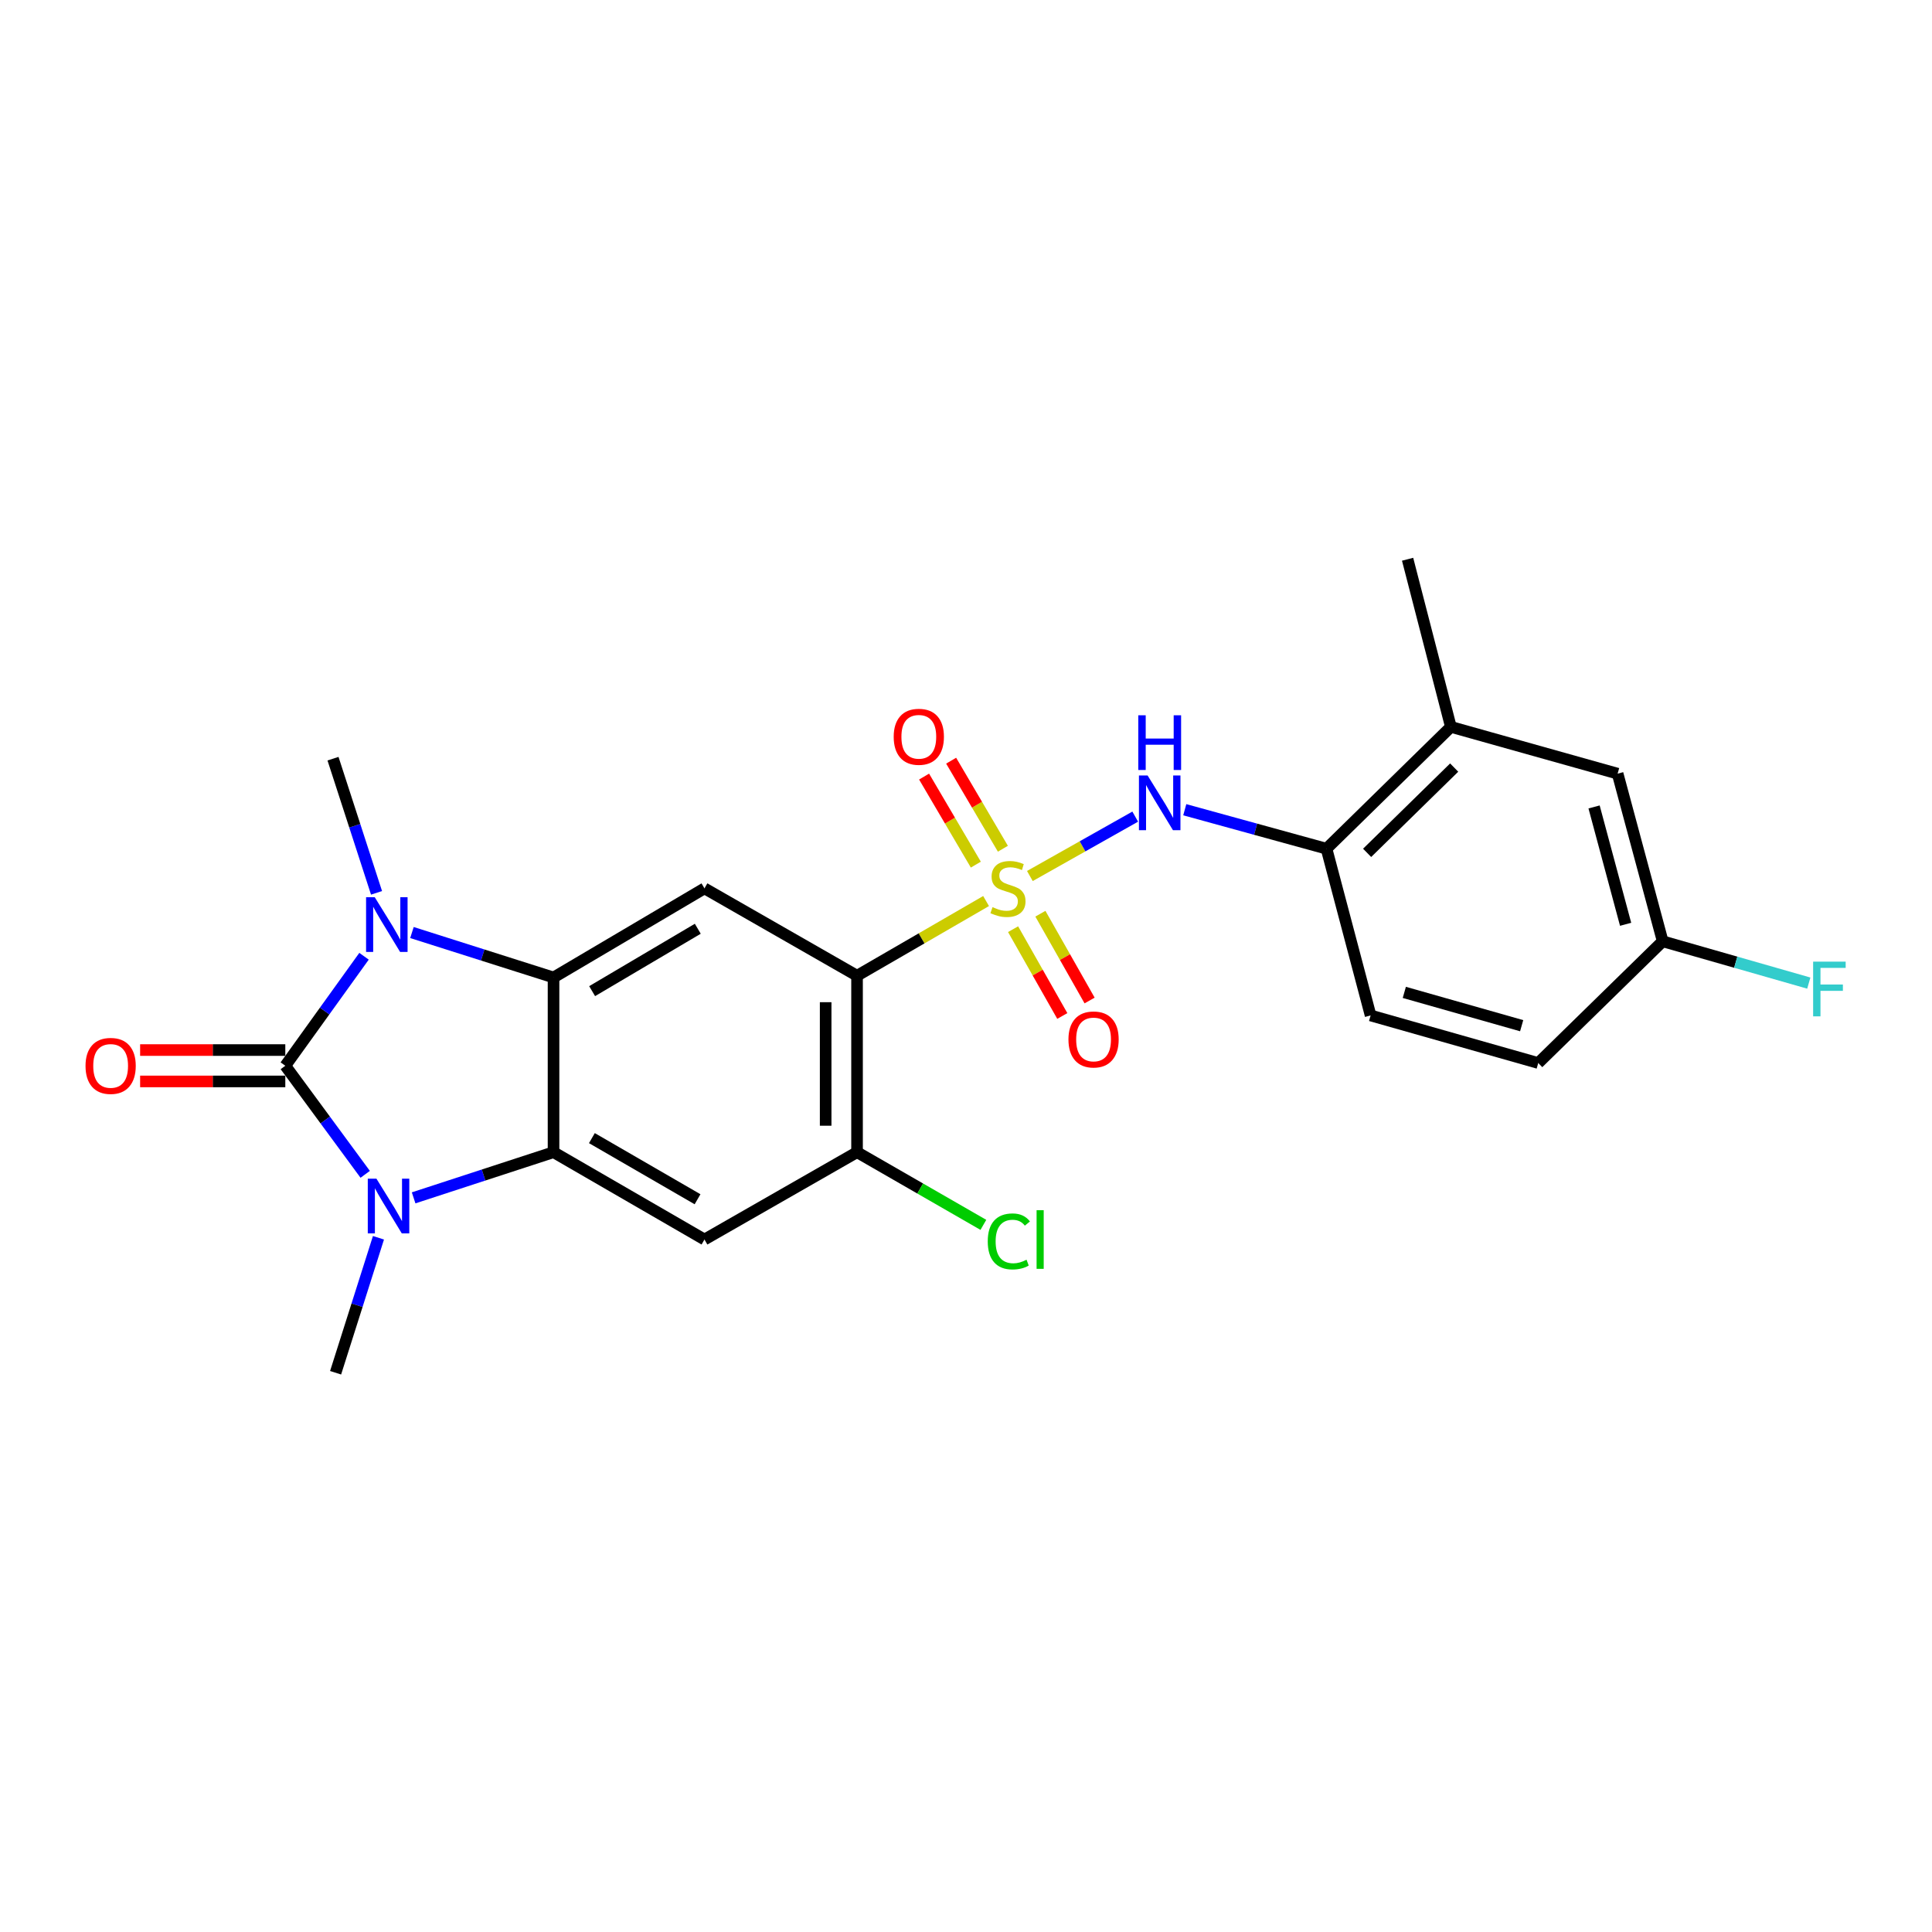 <?xml version='1.0' encoding='iso-8859-1'?>
<svg version='1.1' baseProfile='full'
              xmlns='http://www.w3.org/2000/svg'
                      xmlns:rdkit='http://www.rdkit.org/xml'
                      xmlns:xlink='http://www.w3.org/1999/xlink'
                  xml:space='preserve'
width='1000px' height='1000px' viewBox='0 0 1000 1000'>
<!-- END OF HEADER -->
<rect style='opacity:1.0;fill:#FFFFFF;stroke:none' width='1000' height='1000' x='0' y='0'> </rect>
<path class='bond-4' d='M 510.39,466.377 L 476.997,485.706' style='fill:none;fill-rule:evenodd;stroke:#CCCC00;stroke-width:6px;stroke-linecap:butt;stroke-linejoin:miter;stroke-opacity:1' />
<path class='bond-4' d='M 476.997,485.706 L 443.604,505.036' style='fill:none;fill-rule:evenodd;stroke:#000000;stroke-width:6px;stroke-linecap:butt;stroke-linejoin:miter;stroke-opacity:1' />
<path class='bond-7' d='M 533.06,453.425 L 560.324,438.055' style='fill:none;fill-rule:evenodd;stroke:#CCCC00;stroke-width:6px;stroke-linecap:butt;stroke-linejoin:miter;stroke-opacity:1' />
<path class='bond-7' d='M 560.324,438.055 L 587.587,422.684' style='fill:none;fill-rule:evenodd;stroke:#0000FF;stroke-width:6px;stroke-linecap:butt;stroke-linejoin:miter;stroke-opacity:1' />
<path class='bond-11' d='M 524.373,480.947 L 537.11,503.409' style='fill:none;fill-rule:evenodd;stroke:#CCCC00;stroke-width:6px;stroke-linecap:butt;stroke-linejoin:miter;stroke-opacity:1' />
<path class='bond-11' d='M 537.11,503.409 L 549.847,525.871' style='fill:none;fill-rule:evenodd;stroke:#FF0000;stroke-width:6px;stroke-linecap:butt;stroke-linejoin:miter;stroke-opacity:1' />
<path class='bond-11' d='M 538.503,472.934 L 551.24,495.396' style='fill:none;fill-rule:evenodd;stroke:#CCCC00;stroke-width:6px;stroke-linecap:butt;stroke-linejoin:miter;stroke-opacity:1' />
<path class='bond-11' d='M 551.24,495.396 L 563.977,517.859' style='fill:none;fill-rule:evenodd;stroke:#FF0000;stroke-width:6px;stroke-linecap:butt;stroke-linejoin:miter;stroke-opacity:1' />
<path class='bond-12' d='M 519.094,439.303 L 505.702,416.514' style='fill:none;fill-rule:evenodd;stroke:#CCCC00;stroke-width:6px;stroke-linecap:butt;stroke-linejoin:miter;stroke-opacity:1' />
<path class='bond-12' d='M 505.702,416.514 L 492.311,393.724' style='fill:none;fill-rule:evenodd;stroke:#FF0000;stroke-width:6px;stroke-linecap:butt;stroke-linejoin:miter;stroke-opacity:1' />
<path class='bond-12' d='M 505.089,447.532 L 491.698,424.743' style='fill:none;fill-rule:evenodd;stroke:#CCCC00;stroke-width:6px;stroke-linecap:butt;stroke-linejoin:miter;stroke-opacity:1' />
<path class='bond-12' d='M 491.698,424.743 L 478.306,401.954' style='fill:none;fill-rule:evenodd;stroke:#FF0000;stroke-width:6px;stroke-linecap:butt;stroke-linejoin:miter;stroke-opacity:1' />
<path class='bond-0' d='M 147.672,551.628 L 168.046,523.294' style='fill:none;fill-rule:evenodd;stroke:#000000;stroke-width:6px;stroke-linecap:butt;stroke-linejoin:miter;stroke-opacity:1' />
<path class='bond-0' d='M 168.046,523.294 L 188.42,494.96' style='fill:none;fill-rule:evenodd;stroke:#0000FF;stroke-width:6px;stroke-linecap:butt;stroke-linejoin:miter;stroke-opacity:1' />
<path class='bond-13' d='M 147.672,543.506 L 110.1,543.506' style='fill:none;fill-rule:evenodd;stroke:#000000;stroke-width:6px;stroke-linecap:butt;stroke-linejoin:miter;stroke-opacity:1' />
<path class='bond-13' d='M 110.1,543.506 L 72.528,543.506' style='fill:none;fill-rule:evenodd;stroke:#FF0000;stroke-width:6px;stroke-linecap:butt;stroke-linejoin:miter;stroke-opacity:1' />
<path class='bond-13' d='M 147.672,559.749 L 110.1,559.749' style='fill:none;fill-rule:evenodd;stroke:#000000;stroke-width:6px;stroke-linecap:butt;stroke-linejoin:miter;stroke-opacity:1' />
<path class='bond-13' d='M 110.1,559.749 L 72.528,559.749' style='fill:none;fill-rule:evenodd;stroke:#FF0000;stroke-width:6px;stroke-linecap:butt;stroke-linejoin:miter;stroke-opacity:1' />
<path class='bond-26' d='M 147.672,551.628 L 168.35,579.73' style='fill:none;fill-rule:evenodd;stroke:#000000;stroke-width:6px;stroke-linecap:butt;stroke-linejoin:miter;stroke-opacity:1' />
<path class='bond-26' d='M 168.35,579.73 L 189.027,607.832' style='fill:none;fill-rule:evenodd;stroke:#0000FF;stroke-width:6px;stroke-linecap:butt;stroke-linejoin:miter;stroke-opacity:1' />
<path class='bond-1' d='M 214.091,620.007 L 250.3,608.188' style='fill:none;fill-rule:evenodd;stroke:#0000FF;stroke-width:6px;stroke-linecap:butt;stroke-linejoin:miter;stroke-opacity:1' />
<path class='bond-1' d='M 250.3,608.188 L 286.51,596.37' style='fill:none;fill-rule:evenodd;stroke:#000000;stroke-width:6px;stroke-linecap:butt;stroke-linejoin:miter;stroke-opacity:1' />
<path class='bond-18' d='M 195.89,640.669 L 184.799,675.602' style='fill:none;fill-rule:evenodd;stroke:#0000FF;stroke-width:6px;stroke-linecap:butt;stroke-linejoin:miter;stroke-opacity:1' />
<path class='bond-18' d='M 184.799,675.602 L 173.707,710.535' style='fill:none;fill-rule:evenodd;stroke:#000000;stroke-width:6px;stroke-linecap:butt;stroke-linejoin:miter;stroke-opacity:1' />
<path class='bond-2' d='M 213.224,482.678 L 249.867,494.313' style='fill:none;fill-rule:evenodd;stroke:#0000FF;stroke-width:6px;stroke-linecap:butt;stroke-linejoin:miter;stroke-opacity:1' />
<path class='bond-2' d='M 249.867,494.313 L 286.51,505.947' style='fill:none;fill-rule:evenodd;stroke:#000000;stroke-width:6px;stroke-linecap:butt;stroke-linejoin:miter;stroke-opacity:1' />
<path class='bond-19' d='M 194.894,462.133 L 183.628,427.413' style='fill:none;fill-rule:evenodd;stroke:#0000FF;stroke-width:6px;stroke-linecap:butt;stroke-linejoin:miter;stroke-opacity:1' />
<path class='bond-19' d='M 183.628,427.413 L 172.362,392.693' style='fill:none;fill-rule:evenodd;stroke:#000000;stroke-width:6px;stroke-linecap:butt;stroke-linejoin:miter;stroke-opacity:1' />
<path class='bond-3' d='M 286.51,505.947 L 364.633,459.815' style='fill:none;fill-rule:evenodd;stroke:#000000;stroke-width:6px;stroke-linecap:butt;stroke-linejoin:miter;stroke-opacity:1' />
<path class='bond-3' d='M 306.488,513.014 L 361.174,480.722' style='fill:none;fill-rule:evenodd;stroke:#000000;stroke-width:6px;stroke-linecap:butt;stroke-linejoin:miter;stroke-opacity:1' />
<path class='bond-24' d='M 286.51,505.947 L 286.51,596.37' style='fill:none;fill-rule:evenodd;stroke:#000000;stroke-width:6px;stroke-linecap:butt;stroke-linejoin:miter;stroke-opacity:1' />
<path class='bond-6' d='M 443.604,505.036 L 364.633,459.815' style='fill:none;fill-rule:evenodd;stroke:#000000;stroke-width:6px;stroke-linecap:butt;stroke-linejoin:miter;stroke-opacity:1' />
<path class='bond-9' d='M 443.604,505.036 L 443.604,596.37' style='fill:none;fill-rule:evenodd;stroke:#000000;stroke-width:6px;stroke-linecap:butt;stroke-linejoin:miter;stroke-opacity:1' />
<path class='bond-9' d='M 427.36,518.736 L 427.36,582.67' style='fill:none;fill-rule:evenodd;stroke:#000000;stroke-width:6px;stroke-linecap:butt;stroke-linejoin:miter;stroke-opacity:1' />
<path class='bond-5' d='M 286.51,596.37 L 364.633,641.572' style='fill:none;fill-rule:evenodd;stroke:#000000;stroke-width:6px;stroke-linecap:butt;stroke-linejoin:miter;stroke-opacity:1' />
<path class='bond-5' d='M 306.363,589.09 L 361.049,620.732' style='fill:none;fill-rule:evenodd;stroke:#000000;stroke-width:6px;stroke-linecap:butt;stroke-linejoin:miter;stroke-opacity:1' />
<path class='bond-10' d='M 613.234,419.112 L 649.917,429.203' style='fill:none;fill-rule:evenodd;stroke:#0000FF;stroke-width:6px;stroke-linecap:butt;stroke-linejoin:miter;stroke-opacity:1' />
<path class='bond-10' d='M 649.917,429.203 L 686.599,439.294' style='fill:none;fill-rule:evenodd;stroke:#000000;stroke-width:6px;stroke-linecap:butt;stroke-linejoin:miter;stroke-opacity:1' />
<path class='bond-8' d='M 364.633,641.572 L 443.604,596.37' style='fill:none;fill-rule:evenodd;stroke:#000000;stroke-width:6px;stroke-linecap:butt;stroke-linejoin:miter;stroke-opacity:1' />
<path class='bond-17' d='M 443.604,596.37 L 476.298,615.178' style='fill:none;fill-rule:evenodd;stroke:#000000;stroke-width:6px;stroke-linecap:butt;stroke-linejoin:miter;stroke-opacity:1' />
<path class='bond-17' d='M 476.298,615.178 L 508.992,633.986' style='fill:none;fill-rule:evenodd;stroke:#00CC00;stroke-width:6px;stroke-linecap:butt;stroke-linejoin:miter;stroke-opacity:1' />
<path class='bond-14' d='M 686.599,439.294 L 750.969,376.233' style='fill:none;fill-rule:evenodd;stroke:#000000;stroke-width:6px;stroke-linecap:butt;stroke-linejoin:miter;stroke-opacity:1' />
<path class='bond-14' d='M 707.622,441.438 L 752.681,397.295' style='fill:none;fill-rule:evenodd;stroke:#000000;stroke-width:6px;stroke-linecap:butt;stroke-linejoin:miter;stroke-opacity:1' />
<path class='bond-16' d='M 686.599,439.294 L 709.422,525.593' style='fill:none;fill-rule:evenodd;stroke:#000000;stroke-width:6px;stroke-linecap:butt;stroke-linejoin:miter;stroke-opacity:1' />
<path class='bond-15' d='M 750.969,376.233 L 837.277,400.445' style='fill:none;fill-rule:evenodd;stroke:#000000;stroke-width:6px;stroke-linecap:butt;stroke-linejoin:miter;stroke-opacity:1' />
<path class='bond-23' d='M 750.969,376.233 L 728.571,289.465' style='fill:none;fill-rule:evenodd;stroke:#000000;stroke-width:6px;stroke-linecap:butt;stroke-linejoin:miter;stroke-opacity:1' />
<path class='bond-25' d='M 837.277,400.445 L 860.605,487.213' style='fill:none;fill-rule:evenodd;stroke:#000000;stroke-width:6px;stroke-linecap:butt;stroke-linejoin:miter;stroke-opacity:1' />
<path class='bond-25' d='M 825.09,417.677 L 841.419,478.415' style='fill:none;fill-rule:evenodd;stroke:#000000;stroke-width:6px;stroke-linecap:butt;stroke-linejoin:miter;stroke-opacity:1' />
<path class='bond-21' d='M 709.422,525.593 L 796.19,550.22' style='fill:none;fill-rule:evenodd;stroke:#000000;stroke-width:6px;stroke-linecap:butt;stroke-linejoin:miter;stroke-opacity:1' />
<path class='bond-21' d='M 726.872,513.66 L 787.61,530.899' style='fill:none;fill-rule:evenodd;stroke:#000000;stroke-width:6px;stroke-linecap:butt;stroke-linejoin:miter;stroke-opacity:1' />
<path class='bond-20' d='M 860.605,487.213 L 796.19,550.22' style='fill:none;fill-rule:evenodd;stroke:#000000;stroke-width:6px;stroke-linecap:butt;stroke-linejoin:miter;stroke-opacity:1' />
<path class='bond-22' d='M 860.605,487.213 L 898.418,498.032' style='fill:none;fill-rule:evenodd;stroke:#000000;stroke-width:6px;stroke-linecap:butt;stroke-linejoin:miter;stroke-opacity:1' />
<path class='bond-22' d='M 898.418,498.032 L 936.231,508.852' style='fill:none;fill-rule:evenodd;stroke:#33CCCC;stroke-width:6px;stroke-linecap:butt;stroke-linejoin:miter;stroke-opacity:1' />
<path  class='atom-0' d='M 513.727 469.535
Q 514.047 469.655, 515.367 470.215
Q 516.687 470.775, 518.127 471.135
Q 519.607 471.455, 521.047 471.455
Q 523.727 471.455, 525.287 470.175
Q 526.847 468.855, 526.847 466.575
Q 526.847 465.015, 526.047 464.055
Q 525.287 463.095, 524.087 462.575
Q 522.887 462.055, 520.887 461.455
Q 518.367 460.695, 516.847 459.975
Q 515.367 459.255, 514.287 457.735
Q 513.247 456.215, 513.247 453.655
Q 513.247 450.095, 515.647 447.895
Q 518.087 445.695, 522.887 445.695
Q 526.167 445.695, 529.887 447.255
L 528.967 450.335
Q 525.567 448.935, 523.007 448.935
Q 520.247 448.935, 518.727 450.095
Q 517.207 451.215, 517.247 453.175
Q 517.247 454.695, 518.007 455.615
Q 518.807 456.535, 519.927 457.055
Q 521.087 457.575, 523.007 458.175
Q 525.567 458.975, 527.087 459.775
Q 528.607 460.575, 529.687 462.215
Q 530.807 463.815, 530.807 466.575
Q 530.807 470.495, 528.167 472.615
Q 525.567 474.695, 521.207 474.695
Q 518.687 474.695, 516.767 474.135
Q 514.887 473.615, 512.647 472.695
L 513.727 469.535
' fill='#CCCC00'/>
<path  class='atom-2' d='M 194.845 610.086
L 204.125 625.086
Q 205.045 626.566, 206.525 629.246
Q 208.005 631.926, 208.085 632.086
L 208.085 610.086
L 211.845 610.086
L 211.845 638.406
L 207.965 638.406
L 198.005 622.006
Q 196.845 620.086, 195.605 617.886
Q 194.405 615.686, 194.045 615.006
L 194.045 638.406
L 190.365 638.406
L 190.365 610.086
L 194.845 610.086
' fill='#0000FF'/>
<path  class='atom-3' d='M 193.96 464.389
L 203.24 479.389
Q 204.16 480.869, 205.64 483.549
Q 207.12 486.229, 207.2 486.389
L 207.2 464.389
L 210.96 464.389
L 210.96 492.709
L 207.08 492.709
L 197.12 476.309
Q 195.96 474.389, 194.72 472.189
Q 193.52 469.989, 193.16 469.309
L 193.16 492.709
L 189.48 492.709
L 189.48 464.389
L 193.96 464.389
' fill='#0000FF'/>
<path  class='atom-8' d='M 593.996 401.382
L 603.276 416.382
Q 604.196 417.862, 605.676 420.542
Q 607.156 423.222, 607.236 423.382
L 607.236 401.382
L 610.996 401.382
L 610.996 429.702
L 607.116 429.702
L 597.156 413.302
Q 595.996 411.382, 594.756 409.182
Q 593.556 406.982, 593.196 406.302
L 593.196 429.702
L 589.516 429.702
L 589.516 401.382
L 593.996 401.382
' fill='#0000FF'/>
<path  class='atom-8' d='M 589.176 370.23
L 593.016 370.23
L 593.016 382.27
L 607.496 382.27
L 607.496 370.23
L 611.336 370.23
L 611.336 398.55
L 607.496 398.55
L 607.496 385.47
L 593.016 385.47
L 593.016 398.55
L 589.176 398.55
L 589.176 370.23
' fill='#0000FF'/>
<path  class='atom-12' d='M 553.027 538.018
Q 553.027 531.218, 556.387 527.418
Q 559.747 523.618, 566.027 523.618
Q 572.307 523.618, 575.667 527.418
Q 579.027 531.218, 579.027 538.018
Q 579.027 544.898, 575.627 548.818
Q 572.227 552.698, 566.027 552.698
Q 559.787 552.698, 556.387 548.818
Q 553.027 544.938, 553.027 538.018
M 566.027 549.498
Q 570.347 549.498, 572.667 546.618
Q 575.027 543.698, 575.027 538.018
Q 575.027 532.458, 572.667 529.658
Q 570.347 526.818, 566.027 526.818
Q 561.707 526.818, 559.347 529.618
Q 557.027 532.418, 557.027 538.018
Q 557.027 543.738, 559.347 546.618
Q 561.707 549.498, 566.027 549.498
' fill='#FF0000'/>
<path  class='atom-13' d='M 462.577 381.357
Q 462.577 374.557, 465.937 370.757
Q 469.297 366.957, 475.577 366.957
Q 481.857 366.957, 485.217 370.757
Q 488.577 374.557, 488.577 381.357
Q 488.577 388.237, 485.177 392.157
Q 481.777 396.037, 475.577 396.037
Q 469.337 396.037, 465.937 392.157
Q 462.577 388.277, 462.577 381.357
M 475.577 392.837
Q 479.897 392.837, 482.217 389.957
Q 484.577 387.037, 484.577 381.357
Q 484.577 375.797, 482.217 372.997
Q 479.897 370.157, 475.577 370.157
Q 471.257 370.157, 468.897 372.957
Q 466.577 375.757, 466.577 381.357
Q 466.577 387.077, 468.897 389.957
Q 471.257 392.837, 475.577 392.837
' fill='#FF0000'/>
<path  class='atom-14' d='M 44.267 551.708
Q 44.267 544.908, 47.627 541.108
Q 50.987 537.308, 57.267 537.308
Q 63.547 537.308, 66.907 541.108
Q 70.267 544.908, 70.267 551.708
Q 70.267 558.588, 66.867 562.508
Q 63.467 566.388, 57.267 566.388
Q 51.027 566.388, 47.627 562.508
Q 44.267 558.628, 44.267 551.708
M 57.267 563.188
Q 61.587 563.188, 63.907 560.308
Q 66.267 557.388, 66.267 551.708
Q 66.267 546.148, 63.907 543.348
Q 61.587 540.508, 57.267 540.508
Q 52.947 540.508, 50.587 543.308
Q 48.267 546.108, 48.267 551.708
Q 48.267 557.428, 50.587 560.308
Q 52.947 563.188, 57.267 563.188
' fill='#FF0000'/>
<path  class='atom-18' d='M 511.258 642.552
Q 511.258 635.512, 514.538 631.832
Q 517.858 628.112, 524.138 628.112
Q 529.978 628.112, 533.098 632.232
L 530.458 634.392
Q 528.178 631.392, 524.138 631.392
Q 519.858 631.392, 517.578 634.272
Q 515.338 637.112, 515.338 642.552
Q 515.338 648.152, 517.658 651.032
Q 520.018 653.912, 524.578 653.912
Q 527.698 653.912, 531.338 652.032
L 532.458 655.032
Q 530.978 655.992, 528.738 656.552
Q 526.498 657.112, 524.018 657.112
Q 517.858 657.112, 514.538 653.352
Q 511.258 649.592, 511.258 642.552
' fill='#00CC00'/>
<path  class='atom-18' d='M 536.538 626.392
L 540.218 626.392
L 540.218 656.752
L 536.538 656.752
L 536.538 626.392
' fill='#00CC00'/>
<path  class='atom-23' d='M 938.474 497.743
L 955.314 497.743
L 955.314 500.983
L 942.274 500.983
L 942.274 509.583
L 953.874 509.583
L 953.874 512.863
L 942.274 512.863
L 942.274 526.063
L 938.474 526.063
L 938.474 497.743
' fill='#33CCCC'/>
</svg>
